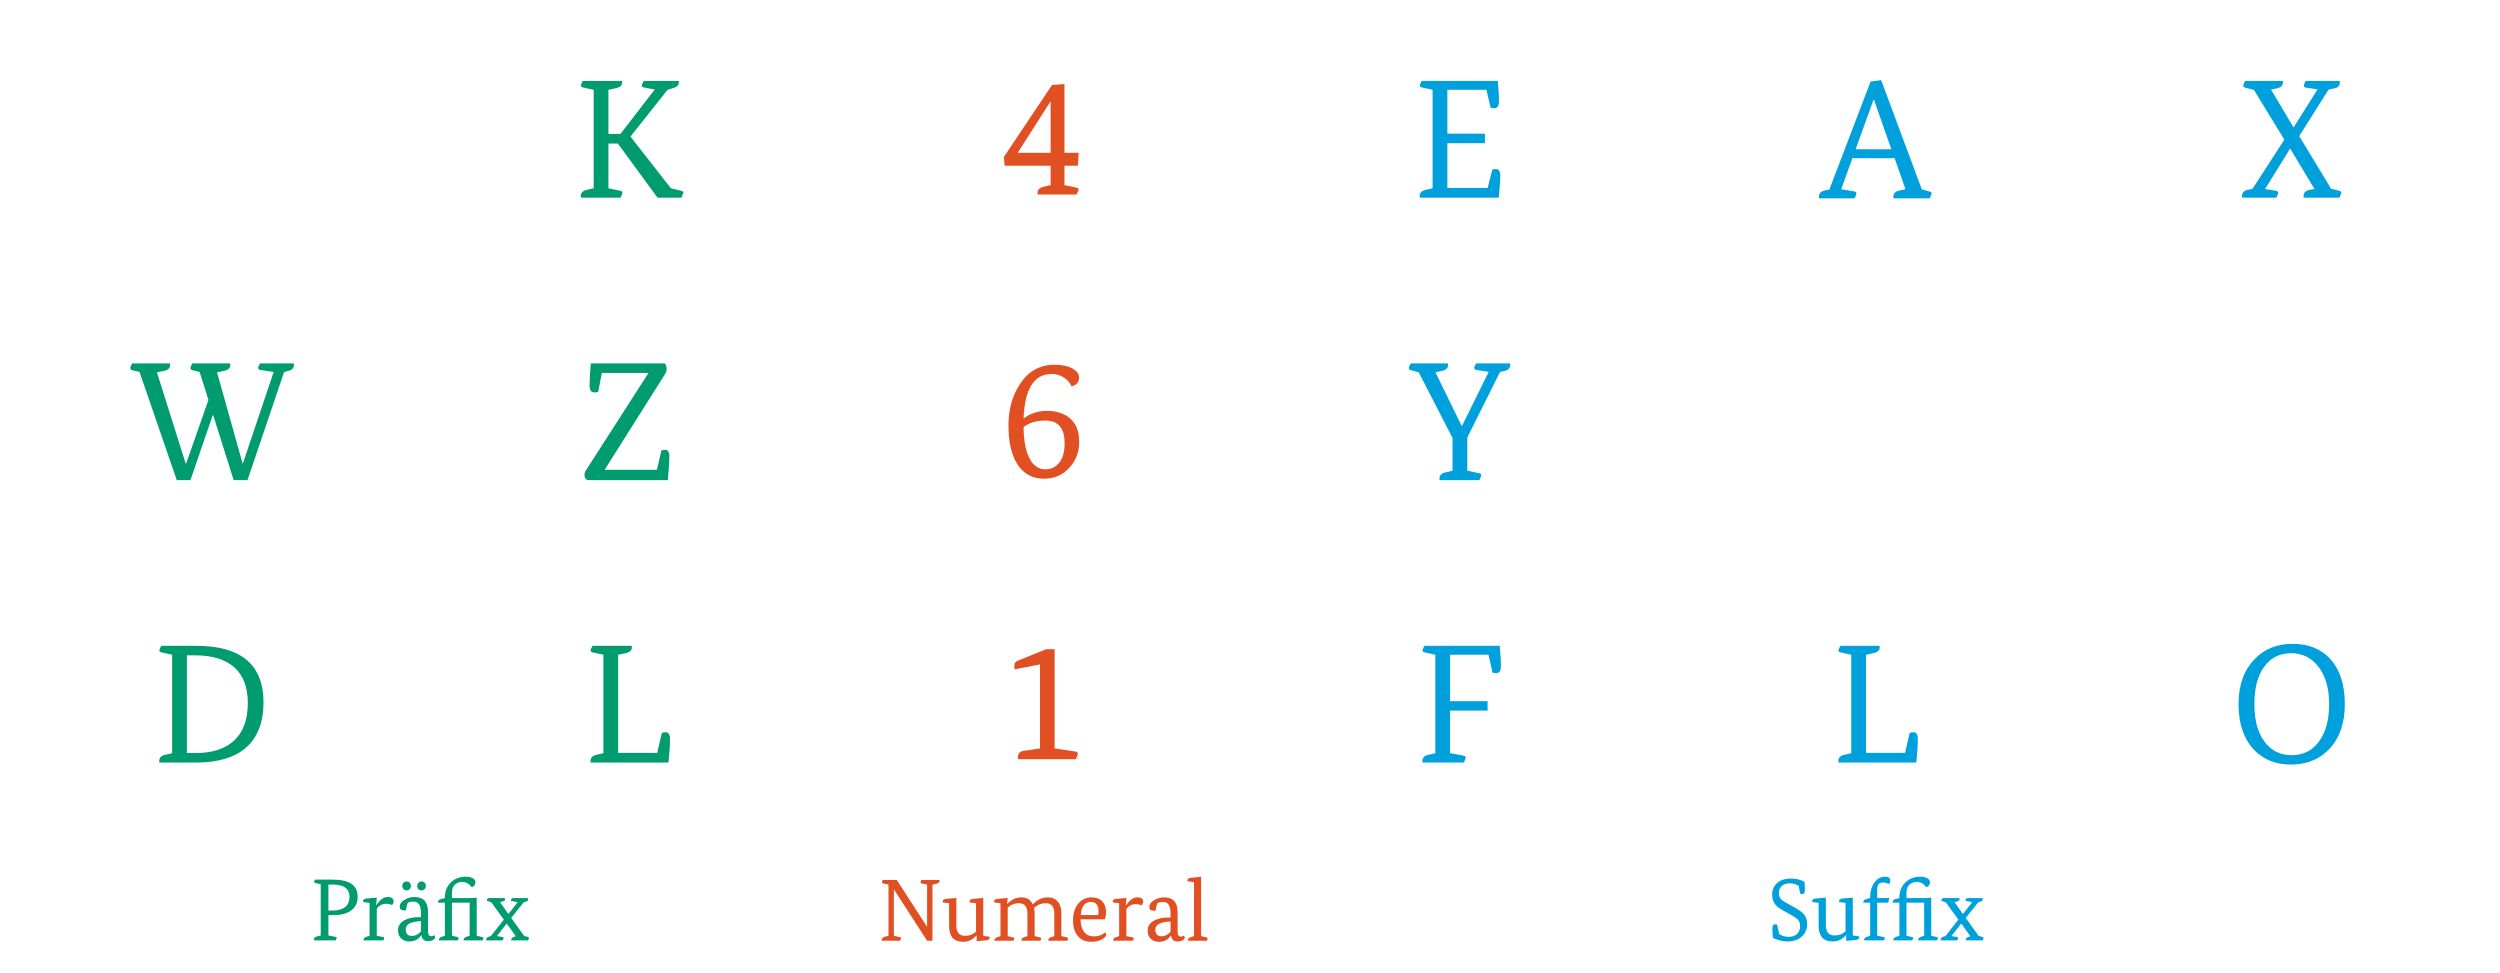 <?xml version="1.0" encoding="UTF-8"?>
<svg xmlns="http://www.w3.org/2000/svg" xmlns:xlink="http://www.w3.org/1999/xlink" width="253.972" height="98.829" viewBox="0 0 253.972 98.829">
<defs>
<g>
<g id="glyph-0-0">
<path d="M 8.359 -6.594 L 8.312 -6.594 L 6.047 0 L 4.656 0 L 0.875 -10.984 L 0.172 -11.156 C 0.016 -11.188 -0.062 -11.258 -0.062 -11.375 C -0.062 -11.477 0 -11.641 0.125 -11.859 L 3.969 -11.859 C 3.977 -11.816 3.984 -11.766 3.984 -11.703 C 3.984 -11.391 3.789 -11.191 3.406 -11.109 L 2.641 -10.953 L 5.562 -1.688 L 5.609 -1.688 L 7.875 -8.141 L 6.984 -10.984 L 6.297 -11.156 C 6.129 -11.188 6.047 -11.258 6.047 -11.375 C 6.047 -11.477 6.109 -11.641 6.234 -11.859 L 10.078 -11.859 C 10.086 -11.816 10.094 -11.766 10.094 -11.703 C 10.094 -11.391 9.895 -11.191 9.5 -11.109 L 8.75 -10.953 L 11.344 -1.688 L 11.375 -1.688 L 14.5 -10.984 L 13.172 -11.188 C 13.004 -11.219 12.922 -11.281 12.922 -11.375 C 12.922 -11.469 12.984 -11.629 13.109 -11.859 L 16.547 -11.859 C 16.555 -11.816 16.562 -11.766 16.562 -11.703 C 16.562 -11.379 16.367 -11.176 15.984 -11.094 L 15.562 -10.984 L 11.844 0 L 10.438 0 Z M 8.359 -6.594 "/>
</g>
<g id="glyph-0-1">
<path d="M 7.016 -10.859 L 7.016 -10.891 L 2.297 -10.891 L 1.922 -8.969 C 1.797 -8.926 1.672 -8.906 1.547 -8.906 C 1.211 -8.906 1.047 -9.148 1.047 -9.641 C 1.047 -10.129 1.086 -10.867 1.172 -11.859 L 8.703 -11.859 C 8.816 -11.691 8.875 -11.504 8.875 -11.297 C 8.875 -11.109 8.816 -10.926 8.703 -10.75 L 2.594 -1.078 L 2.594 -1.047 L 7.891 -1.047 L 8.344 -3.016 C 8.457 -3.055 8.586 -3.078 8.734 -3.078 C 9.016 -3.078 9.156 -2.844 9.156 -2.375 C 9.156 -1.945 9.102 -1.156 9 0 L 0.844 0 C 0.633 -0.082 0.531 -0.258 0.531 -0.531 C 0.531 -0.695 0.578 -0.848 0.672 -0.984 Z M 7.016 -10.859 "/>
</g>
<g id="glyph-0-2">
<path d="M 7.109 -9.172 C 6.992 -9.461 6.785 -9.727 6.484 -9.969 C 6.066 -10.281 5.598 -10.438 5.078 -10.438 C 3.305 -10.438 2.359 -8.926 2.234 -5.906 C 2.898 -6.426 3.68 -6.688 4.578 -6.688 C 5.555 -6.688 6.332 -6.445 6.906 -5.969 C 7.562 -5.426 7.891 -4.617 7.891 -3.547 C 7.891 -2.523 7.566 -1.66 6.922 -0.953 C 6.242 -0.18 5.375 0.203 4.312 0.203 C 3.125 0.203 2.211 -0.301 1.578 -1.312 C 0.992 -2.25 0.703 -3.551 0.703 -5.219 C 0.703 -6.82 1.082 -8.207 1.844 -9.375 C 2.695 -10.707 3.875 -11.375 5.375 -11.375 C 6.164 -11.375 6.789 -11.238 7.25 -10.969 C 7.664 -10.719 7.875 -10.422 7.875 -10.078 C 7.875 -9.609 7.617 -9.305 7.109 -9.172 Z M 2.234 -5.031 C 2.254 -3.594 2.473 -2.504 2.891 -1.766 C 3.273 -1.086 3.797 -0.75 4.453 -0.75 C 5.023 -0.75 5.492 -0.973 5.859 -1.422 C 6.223 -1.879 6.406 -2.535 6.406 -3.391 C 6.406 -4.93 5.758 -5.703 4.469 -5.703 C 3.508 -5.703 2.766 -5.477 2.234 -5.031 Z M 2.234 -5.031 "/>
</g>
<g id="glyph-0-3">
<path d="M 10.125 -11.859 C 10.133 -11.816 10.141 -11.766 10.141 -11.703 C 10.141 -11.379 9.945 -11.176 9.562 -11.094 L 9.109 -10.984 L 5.781 -4.328 L 5.781 -0.953 L 6.969 -0.703 C 7.125 -0.672 7.203 -0.609 7.203 -0.516 C 7.203 -0.461 7.141 -0.289 7.016 0 L 2.969 0 C 2.957 -0.039 2.953 -0.094 2.953 -0.156 C 2.953 -0.477 3.148 -0.688 3.547 -0.781 L 4.281 -0.953 L 4.281 -4.281 L 0.844 -10.953 L 0.094 -11.156 C -0.07 -11.195 -0.156 -11.27 -0.156 -11.375 C -0.156 -11.477 -0.094 -11.641 0.031 -11.859 L 3.812 -11.859 C 3.82 -11.816 3.828 -11.766 3.828 -11.703 C 3.828 -11.391 3.633 -11.191 3.25 -11.109 L 2.547 -10.953 L 5.203 -5.516 L 5.25 -5.516 L 7.953 -11 L 6.719 -11.188 C 6.562 -11.219 6.484 -11.281 6.484 -11.375 C 6.484 -11.477 6.547 -11.641 6.672 -11.859 Z M 10.125 -11.859 "/>
</g>
<g id="glyph-0-4">
<path d="M 4.562 -11.859 C 9.113 -11.859 11.391 -9.941 11.391 -6.109 C 11.391 -4.078 10.789 -2.539 9.594 -1.5 C 8.426 -0.5 6.75 0 4.562 0 L 0.812 0 C 0.801 -0.039 0.797 -0.094 0.797 -0.156 C 0.797 -0.477 0.988 -0.688 1.375 -0.781 L 2.109 -0.953 L 2.109 -10.953 L 1.047 -11.188 C 0.891 -11.219 0.812 -11.281 0.812 -11.375 C 0.812 -11.477 0.875 -11.641 1 -11.859 Z M 4.5 -0.969 C 6.195 -0.969 7.504 -1.395 8.422 -2.25 C 9.336 -3.113 9.797 -4.379 9.797 -6.047 C 9.797 -7.648 9.336 -8.859 8.422 -9.672 C 7.504 -10.484 6.195 -10.891 4.5 -10.891 L 3.609 -10.891 L 3.609 -0.969 Z M 4.5 -0.969 "/>
</g>
<g id="glyph-0-5">
<path d="M 0.812 0 C 0.801 -0.039 0.797 -0.094 0.797 -0.156 C 0.797 -0.477 0.988 -0.688 1.375 -0.781 L 2.109 -0.953 L 2.109 -10.953 L 1.047 -11.188 C 0.891 -11.219 0.812 -11.281 0.812 -11.375 C 0.812 -11.477 0.875 -11.641 1 -11.859 L 4.984 -11.859 C 4.992 -11.816 5 -11.766 5 -11.703 C 5 -11.41 4.805 -11.219 4.422 -11.125 L 3.609 -10.953 L 3.609 -0.984 L 7.578 -0.984 L 8.047 -3.016 C 8.16 -3.055 8.289 -3.078 8.438 -3.078 C 8.727 -3.078 8.875 -2.844 8.875 -2.375 C 8.875 -1.801 8.82 -1.008 8.719 0 Z M 0.812 0 "/>
</g>
<g id="glyph-0-6">
<path d="M 3.906 -1.094 L 3.906 -9.625 L 1.328 -9.125 C 1.305 -9.258 1.297 -9.379 1.297 -9.484 C 1.297 -9.754 1.43 -9.938 1.703 -10.031 L 4.531 -11.172 L 5.391 -11.172 L 5.391 -1.094 L 7.5 -0.781 C 7.664 -0.75 7.75 -0.676 7.75 -0.562 C 7.75 -0.457 7.68 -0.27 7.547 0 L 1.672 0 C 1.66 -0.039 1.656 -0.094 1.656 -0.156 C 1.656 -0.551 1.836 -0.781 2.203 -0.844 Z M 3.906 -1.094 "/>
</g>
<g id="glyph-0-7">
<path d="M 8.656 -11.859 C 8.738 -10.898 8.781 -10.223 8.781 -9.828 C 8.781 -9.328 8.617 -9.078 8.297 -9.078 C 8.172 -9.078 8.047 -9.098 7.922 -9.141 L 7.516 -10.953 L 3.609 -10.953 L 3.609 -6.234 L 7.422 -6.234 L 7.422 -5.281 L 3.609 -5.281 L 3.609 -0.953 L 4.969 -0.703 C 5.125 -0.672 5.203 -0.609 5.203 -0.516 C 5.203 -0.461 5.141 -0.289 5.016 0 L 0.812 0 C 0.801 -0.039 0.797 -0.094 0.797 -0.156 C 0.797 -0.477 0.988 -0.688 1.375 -0.781 L 2.109 -0.953 L 2.109 -10.953 L 1.047 -11.188 C 0.891 -11.219 0.812 -11.281 0.812 -11.375 C 0.812 -11.477 0.875 -11.641 1 -11.859 Z M 8.656 -11.859 "/>
</g>
<g id="glyph-0-8">
<path d="M 6.297 -0.75 C 7.461 -0.75 8.383 -1.211 9.062 -2.141 C 9.75 -3.066 10.094 -4.332 10.094 -5.938 C 10.094 -7.52 9.738 -8.773 9.031 -9.703 C 8.32 -10.641 7.383 -11.109 6.219 -11.109 C 5.062 -11.109 4.148 -10.645 3.484 -9.719 C 2.828 -8.801 2.5 -7.539 2.5 -5.938 C 2.5 -4.332 2.836 -3.066 3.516 -2.141 C 4.191 -1.211 5.117 -0.75 6.297 -0.75 Z M 6.203 0.203 C 4.629 0.203 3.363 -0.316 2.406 -1.359 C 1.395 -2.461 0.891 -3.988 0.891 -5.938 C 0.891 -7.863 1.43 -9.383 2.516 -10.5 C 3.504 -11.539 4.797 -12.062 6.391 -12.062 C 8.004 -12.062 9.285 -11.539 10.234 -10.5 C 11.203 -9.414 11.688 -7.895 11.688 -5.938 C 11.688 -4 11.156 -2.473 10.094 -1.359 C 9.094 -0.316 7.797 0.203 6.203 0.203 Z M 6.203 0.203 "/>
</g>
<g id="glyph-0-9">
<path d="M 10.75 -11.859 C 10.758 -11.816 10.766 -11.766 10.766 -11.703 C 10.766 -11.43 10.566 -11.238 10.172 -11.125 L 9.609 -10.953 L 5.844 -6.203 L 9.953 -0.953 L 10.984 -0.703 C 11.141 -0.66 11.219 -0.598 11.219 -0.516 C 11.219 -0.461 11.156 -0.289 11.031 0 L 8.594 0 L 4.562 -5.5 L 3.609 -5.5 L 3.609 -0.953 L 4.797 -0.703 C 4.953 -0.672 5.031 -0.609 5.031 -0.516 C 5.031 -0.461 4.969 -0.289 4.844 0 L 0.812 0 C 0.801 -0.039 0.797 -0.094 0.797 -0.156 C 0.797 -0.477 0.988 -0.688 1.375 -0.781 L 2.109 -0.953 L 2.109 -10.953 L 1.047 -11.188 C 0.891 -11.219 0.812 -11.281 0.812 -11.375 C 0.812 -11.477 0.875 -11.641 1 -11.859 L 4.984 -11.859 C 4.992 -11.816 5 -11.766 5 -11.703 C 5 -11.41 4.805 -11.219 4.422 -11.125 L 3.609 -10.953 L 3.609 -6.469 L 4.828 -6.469 L 8.312 -10.984 L 7.234 -11.188 C 7.078 -11.219 7 -11.281 7 -11.375 C 7 -11.469 7.062 -11.629 7.188 -11.859 Z M 10.75 -11.859 "/>
</g>
<g id="glyph-0-10">
<path d="M 0.234 -3.812 L 5.125 -11.125 L 6.391 -11.219 L 6.391 -4.234 L 7.844 -4.234 L 7.75 -2.922 L 6.391 -2.922 L 6.391 -0.953 L 7.578 -0.703 C 7.742 -0.672 7.828 -0.609 7.828 -0.516 C 7.828 -0.461 7.758 -0.289 7.625 0 L 3.672 0 C 3.66 -0.039 3.656 -0.094 3.656 -0.156 C 3.656 -0.477 3.852 -0.688 4.25 -0.781 L 4.984 -0.953 L 4.984 -2.922 L 0.312 -2.922 Z M 1.656 -4.234 L 4.984 -4.234 L 4.984 -9.422 L 4.953 -9.422 L 1.656 -4.266 Z M 1.656 -4.234 "/>
</g>
<g id="glyph-0-11">
<path d="M 2.109 -0.953 L 2.109 -10.953 L 1.047 -11.188 C 0.891 -11.219 0.812 -11.281 0.812 -11.375 C 0.812 -11.477 0.875 -11.641 1 -11.859 L 8.734 -11.859 C 8.816 -10.898 8.859 -10.223 8.859 -9.828 C 8.859 -9.328 8.695 -9.078 8.375 -9.078 C 8.25 -9.078 8.125 -9.098 8 -9.141 L 7.578 -10.953 L 3.609 -10.953 L 3.609 -6.5 L 7.422 -6.5 L 7.422 -5.531 L 3.609 -5.531 L 3.609 -0.984 L 7.703 -0.984 L 8.172 -2.844 C 8.285 -2.883 8.414 -2.906 8.562 -2.906 C 8.844 -2.906 8.984 -2.672 8.984 -2.203 C 8.984 -1.742 8.93 -1.008 8.828 0 L 0.812 0 C 0.801 -0.039 0.797 -0.094 0.797 -0.156 C 0.797 -0.477 0.988 -0.688 1.375 -0.781 Z M 2.109 -0.953 "/>
</g>
<g id="glyph-0-12">
<path d="M 8.625 -0.922 L 7.516 -4.078 L 3.234 -4.078 L 2.094 -0.922 L 3.406 -0.703 C 3.562 -0.672 3.641 -0.609 3.641 -0.516 C 3.641 -0.422 3.578 -0.25 3.453 0 L -0.156 0 C -0.164 -0.039 -0.172 -0.094 -0.172 -0.156 C -0.172 -0.488 0.02 -0.703 0.406 -0.797 L 0.891 -0.891 L 5.078 -11.859 L 6.156 -12 L 10.281 -0.906 L 11.031 -0.703 C 11.195 -0.66 11.281 -0.598 11.281 -0.516 C 11.281 -0.461 11.219 -0.289 11.094 0 L 7.406 0 C 7.395 -0.039 7.391 -0.094 7.391 -0.156 C 7.391 -0.477 7.582 -0.688 7.969 -0.781 Z M 3.562 -4.984 L 7.188 -4.984 L 5.422 -10.016 L 5.375 -10.016 Z M 3.562 -4.984 "/>
</g>
<g id="glyph-0-13">
<path d="M 4.234 -11.859 C 4.242 -11.816 4.25 -11.766 4.25 -11.703 C 4.25 -11.391 4.051 -11.191 3.656 -11.109 L 3.047 -10.969 L 5.312 -7.156 L 5.344 -7.156 L 7.766 -11 L 6.625 -11.172 C 6.457 -11.18 6.375 -11.25 6.375 -11.375 C 6.375 -11.477 6.438 -11.641 6.562 -11.859 L 10.016 -11.859 C 10.023 -11.816 10.031 -11.766 10.031 -11.703 C 10.031 -11.379 9.836 -11.176 9.453 -11.094 L 8.875 -10.969 L 5.906 -6.25 L 9.141 -0.906 L 9.953 -0.703 C 10.109 -0.66 10.188 -0.598 10.188 -0.516 C 10.188 -0.461 10.125 -0.289 10 0 L 6.359 0 C 6.348 -0.039 6.344 -0.094 6.344 -0.156 C 6.344 -0.488 6.535 -0.695 6.922 -0.781 L 7.453 -0.875 L 5 -4.969 L 4.969 -4.969 L 2.438 -0.875 L 3.531 -0.703 C 3.688 -0.672 3.766 -0.609 3.766 -0.516 C 3.766 -0.398 3.703 -0.227 3.578 0 L 0.109 0 C 0.098 -0.039 0.094 -0.094 0.094 -0.156 C 0.094 -0.5 0.285 -0.711 0.672 -0.797 L 1.156 -0.891 L 4.391 -5.891 L 1.297 -10.953 L 0.469 -11.156 C 0.301 -11.188 0.219 -11.258 0.219 -11.375 C 0.219 -11.477 0.281 -11.641 0.406 -11.859 Z M 4.234 -11.859 "/>
</g>
<g id="glyph-1-0">
<path d="M 2.312 -6.172 C 4 -6.172 4.844 -5.598 4.844 -4.453 C 4.844 -3.848 4.641 -3.391 4.234 -3.078 C 3.805 -2.734 3.18 -2.562 2.359 -2.562 L 1.875 -2.562 L 1.875 -0.5 L 2.594 -0.359 C 2.676 -0.348 2.719 -0.316 2.719 -0.266 C 2.719 -0.223 2.68 -0.133 2.609 0 L 0.422 0 C 0.41 -0.02 0.406 -0.047 0.406 -0.078 C 0.406 -0.242 0.508 -0.352 0.719 -0.406 L 1.094 -0.5 L 1.094 -5.703 L 0.547 -5.828 C 0.461 -5.848 0.422 -5.879 0.422 -5.922 C 0.422 -5.973 0.453 -6.055 0.516 -6.172 Z M 2.312 -3.031 C 2.883 -3.031 3.316 -3.16 3.609 -3.422 C 3.879 -3.66 4.016 -3.988 4.016 -4.406 C 4.016 -5.25 3.445 -5.672 2.312 -5.672 L 1.875 -5.672 L 1.875 -3.031 Z M 2.312 -3.031 "/>
</g>
<g id="glyph-1-1">
<path d="M 0.906 -0.469 L 0.906 -3.812 L 0.266 -3.891 C 0.254 -3.922 0.25 -3.945 0.25 -3.969 C 0.25 -4.133 0.359 -4.227 0.578 -4.25 L 1.641 -4.344 L 1.578 -3.594 L 1.609 -3.594 C 1.961 -4.133 2.344 -4.406 2.75 -4.406 C 3.145 -4.406 3.344 -4.258 3.344 -3.969 C 3.344 -3.844 3.297 -3.719 3.203 -3.594 C 2.992 -3.676 2.797 -3.719 2.609 -3.719 C 2.203 -3.719 1.879 -3.551 1.641 -3.219 L 1.641 -0.469 L 2.266 -0.344 C 2.348 -0.332 2.391 -0.297 2.391 -0.234 C 2.391 -0.148 2.359 -0.07 2.297 0 L 0.312 0 C 0.301 -0.02 0.297 -0.039 0.297 -0.062 C 0.297 -0.195 0.391 -0.297 0.578 -0.359 Z M 0.906 -0.469 "/>
</g>
<g id="glyph-1-2">
<path d="M 2.672 -2.781 C 2.672 -3.176 2.609 -3.469 2.484 -3.656 C 2.367 -3.844 2.164 -3.938 1.875 -3.938 C 1.688 -3.938 1.516 -3.906 1.359 -3.844 C 1.273 -3.688 1.203 -3.422 1.141 -3.047 C 1.047 -3.047 0.984 -3.047 0.953 -3.047 C 0.66 -3.047 0.516 -3.172 0.516 -3.422 C 0.516 -3.691 0.672 -3.922 0.984 -4.109 C 1.297 -4.305 1.641 -4.406 2.016 -4.406 C 2.93 -4.406 3.391 -3.898 3.391 -2.891 L 3.391 -0.938 C 3.391 -0.594 3.492 -0.422 3.703 -0.422 C 3.836 -0.422 3.945 -0.457 4.031 -0.531 C 4.082 -0.457 4.109 -0.375 4.109 -0.281 C 4.109 -0.219 4.055 -0.148 3.953 -0.078 C 3.805 0.023 3.625 0.078 3.406 0.078 C 3 0.078 2.77 -0.125 2.719 -0.531 L 2.703 -0.531 C 2.422 -0.102 2.016 0.109 1.484 0.109 C 1.141 0.109 0.863 0.004 0.656 -0.203 C 0.445 -0.41 0.344 -0.688 0.344 -1.031 C 0.344 -1.469 0.562 -1.805 1 -2.047 C 1.383 -2.254 1.859 -2.359 2.422 -2.359 L 2.672 -2.359 Z M 1.766 -0.453 C 2.109 -0.453 2.41 -0.609 2.672 -0.922 L 2.672 -1.953 L 2.422 -1.938 C 1.555 -1.863 1.125 -1.594 1.125 -1.125 C 1.125 -0.676 1.336 -0.453 1.766 -0.453 Z M 1.219 -5.078 C 1.094 -5.078 0.988 -5.117 0.906 -5.203 C 0.82 -5.285 0.781 -5.395 0.781 -5.531 C 0.781 -5.664 0.82 -5.773 0.906 -5.859 C 0.988 -5.941 1.094 -5.984 1.219 -5.984 C 1.344 -5.984 1.445 -5.941 1.531 -5.859 C 1.613 -5.773 1.656 -5.664 1.656 -5.531 C 1.656 -5.395 1.613 -5.285 1.531 -5.203 C 1.445 -5.117 1.344 -5.078 1.219 -5.078 Z M 2.734 -5.078 C 2.609 -5.078 2.504 -5.117 2.422 -5.203 C 2.336 -5.285 2.297 -5.395 2.297 -5.531 C 2.297 -5.664 2.336 -5.773 2.422 -5.859 C 2.504 -5.941 2.609 -5.984 2.734 -5.984 C 2.859 -5.984 2.961 -5.941 3.047 -5.859 C 3.129 -5.773 3.172 -5.664 3.172 -5.531 C 3.172 -5.395 3.129 -5.285 3.047 -5.203 C 2.961 -5.117 2.859 -5.078 2.734 -5.078 Z M 2.734 -5.078 "/>
</g>
<g id="glyph-1-3">
<path d="M 4.156 -0.469 L 4.703 -0.344 C 4.785 -0.332 4.828 -0.297 4.828 -0.234 C 4.828 -0.148 4.797 -0.07 4.734 0 L 2.844 0 C 2.832 -0.02 2.828 -0.039 2.828 -0.062 C 2.828 -0.195 2.922 -0.297 3.109 -0.359 L 3.438 -0.469 L 3.438 -3.828 L 1.641 -3.828 L 1.641 -0.469 L 2.188 -0.344 C 2.27 -0.332 2.312 -0.297 2.312 -0.234 C 2.312 -0.148 2.281 -0.07 2.219 0 L 0.328 0 C 0.316 -0.02 0.312 -0.039 0.312 -0.062 C 0.312 -0.195 0.406 -0.297 0.594 -0.359 L 0.922 -0.469 L 0.922 -3.828 L 0.234 -3.828 C 0.234 -3.859 0.234 -3.879 0.234 -3.891 C 0.234 -4.047 0.328 -4.145 0.516 -4.188 L 0.922 -4.297 L 0.922 -4.344 C 0.922 -4.988 1.129 -5.508 1.547 -5.906 C 1.953 -6.281 2.453 -6.469 3.047 -6.469 C 3.328 -6.469 3.562 -6.414 3.75 -6.312 C 3.938 -6.207 4.031 -6.082 4.031 -5.938 C 4.031 -5.664 3.906 -5.488 3.656 -5.406 C 3.383 -5.758 3.066 -5.938 2.703 -5.938 C 2.379 -5.938 2.117 -5.836 1.922 -5.641 C 1.734 -5.453 1.641 -5.18 1.641 -4.828 L 1.641 -4.297 L 3.641 -4.297 L 4.156 -4.344 Z M 4.156 -0.469 "/>
</g>
<g id="glyph-1-4">
<path d="M 3.109 -0.422 L 2.188 -1.703 L 2.172 -1.703 L 1.188 -0.438 L 1.734 -0.344 C 1.816 -0.332 1.859 -0.297 1.859 -0.234 C 1.859 -0.148 1.828 -0.07 1.766 0 L 0.109 0 C 0.098 -0.02 0.094 -0.039 0.094 -0.062 C 0.094 -0.207 0.188 -0.312 0.375 -0.375 L 0.578 -0.438 L 1.891 -2.109 L 0.625 -3.859 L 0.188 -4.016 C 0.176 -4.047 0.172 -4.066 0.172 -4.078 C 0.172 -4.223 0.258 -4.297 0.438 -4.297 L 1.906 -4.297 C 1.977 -4.297 2.016 -4.266 2.016 -4.203 C 2.016 -4.16 1.992 -4.098 1.953 -4.016 L 1.5 -3.891 L 2.344 -2.688 L 2.359 -2.688 L 3.297 -3.875 L 2.625 -4.016 C 2.625 -4.047 2.625 -4.066 2.625 -4.078 C 2.625 -4.223 2.707 -4.297 2.875 -4.297 L 4.266 -4.297 C 4.336 -4.297 4.375 -4.266 4.375 -4.203 C 4.375 -4.16 4.352 -4.098 4.312 -4.016 L 3.891 -3.844 L 2.641 -2.281 L 3.953 -0.453 L 4.312 -0.359 C 4.395 -0.336 4.438 -0.297 4.438 -0.234 C 4.438 -0.148 4.406 -0.07 4.344 0 L 2.656 0 C 2.645 -0.02 2.641 -0.039 2.641 -0.062 C 2.641 -0.195 2.734 -0.297 2.922 -0.359 Z M 3.109 -0.422 "/>
</g>
<g id="glyph-1-5">
<path d="M 6.281 -6.172 C 6.281 -6.148 6.281 -6.125 6.281 -6.094 C 6.281 -5.938 6.18 -5.836 5.984 -5.797 L 5.562 -5.703 L 5.562 0 L 5.016 0 L 1.656 -5.203 L 1.641 -5.203 L 1.641 -0.5 L 2.25 -0.359 C 2.332 -0.348 2.375 -0.316 2.375 -0.266 C 2.375 -0.234 2.344 -0.145 2.281 0 L 0.422 0 C 0.41 -0.02 0.406 -0.047 0.406 -0.078 C 0.406 -0.242 0.508 -0.352 0.719 -0.406 L 1.094 -0.5 L 1.094 -5.703 L 0.547 -5.828 C 0.461 -5.848 0.422 -5.879 0.422 -5.922 C 0.422 -5.973 0.453 -6.055 0.516 -6.172 L 1.938 -6.172 L 5 -1.438 L 5.016 -1.438 L 5.016 -5.703 L 4.469 -5.828 C 4.383 -5.848 4.344 -5.879 4.344 -5.922 C 4.344 -5.973 4.375 -6.055 4.438 -6.172 Z M 6.281 -6.172 "/>
</g>
<g id="glyph-1-6">
<path d="M 0.781 -3.812 L 0.141 -3.891 C 0.129 -3.922 0.125 -3.945 0.125 -3.969 C 0.125 -4.133 0.234 -4.227 0.453 -4.25 L 1.516 -4.344 L 1.516 -1.547 C 1.516 -0.848 1.812 -0.5 2.406 -0.5 C 2.863 -0.5 3.234 -0.645 3.516 -0.938 L 3.516 -3.812 L 2.859 -3.891 C 2.859 -3.922 2.859 -3.945 2.859 -3.969 C 2.859 -4.133 2.969 -4.227 3.188 -4.25 L 4.25 -4.344 L 4.25 -0.5 L 4.891 -0.406 C 4.898 -0.375 4.906 -0.348 4.906 -0.328 C 4.906 -0.16 4.797 -0.066 4.578 -0.047 L 3.578 0.047 L 3.578 -0.531 L 3.547 -0.531 C 3.203 -0.102 2.754 0.109 2.203 0.109 C 1.254 0.109 0.781 -0.426 0.781 -1.5 Z M 0.781 -3.812 "/>
</g>
<g id="glyph-1-7">
<path d="M 7.094 -0.469 L 7.641 -0.344 C 7.723 -0.332 7.766 -0.297 7.766 -0.234 C 7.766 -0.148 7.734 -0.07 7.672 0 L 5.781 0 C 5.77 -0.02 5.766 -0.039 5.766 -0.062 C 5.766 -0.195 5.859 -0.297 6.047 -0.359 L 6.375 -0.469 L 6.375 -2.75 C 6.375 -3.457 6.086 -3.812 5.516 -3.812 C 5.055 -3.812 4.656 -3.648 4.312 -3.328 C 4.352 -3.109 4.375 -2.93 4.375 -2.797 L 4.375 -0.469 L 4.906 -0.344 C 4.988 -0.332 5.031 -0.297 5.031 -0.234 C 5.031 -0.148 5 -0.07 4.938 0 L 3.047 0 C 3.035 -0.02 3.031 -0.039 3.031 -0.062 C 3.031 -0.195 3.125 -0.297 3.312 -0.359 L 3.641 -0.469 L 3.641 -2.75 C 3.641 -3.457 3.352 -3.812 2.781 -3.812 C 2.344 -3.812 1.961 -3.66 1.641 -3.359 L 1.641 -0.469 L 2.172 -0.344 C 2.254 -0.332 2.297 -0.297 2.297 -0.234 C 2.297 -0.148 2.27 -0.07 2.219 0 L 0.312 0 C 0.301 -0.02 0.297 -0.039 0.297 -0.062 C 0.297 -0.195 0.391 -0.297 0.578 -0.359 L 0.906 -0.469 L 0.906 -3.812 L 0.266 -3.891 C 0.254 -3.922 0.25 -3.945 0.25 -3.969 C 0.25 -4.133 0.359 -4.227 0.578 -4.25 L 1.641 -4.344 L 1.578 -3.75 L 1.609 -3.75 C 2.023 -4.188 2.504 -4.406 3.047 -4.406 C 3.586 -4.406 3.969 -4.164 4.188 -3.688 C 4.613 -4.164 5.125 -4.406 5.719 -4.406 C 6.145 -4.406 6.477 -4.266 6.719 -3.984 C 6.969 -3.711 7.094 -3.316 7.094 -2.797 Z M 7.094 -0.469 "/>
</g>
<g id="glyph-1-8">
<path d="M 1.156 -2.172 C 1.164 -1.609 1.289 -1.176 1.531 -0.875 C 1.77 -0.582 2.109 -0.438 2.547 -0.438 C 2.941 -0.438 3.312 -0.57 3.656 -0.844 C 3.719 -0.801 3.754 -0.719 3.766 -0.594 C 3.766 -0.457 3.629 -0.312 3.359 -0.156 C 3.047 0.02 2.676 0.109 2.25 0.109 C 1.707 0.109 1.273 -0.055 0.953 -0.391 C 0.578 -0.773 0.391 -1.332 0.391 -2.062 C 0.391 -2.801 0.582 -3.391 0.969 -3.828 C 1.32 -4.211 1.758 -4.406 2.281 -4.406 C 2.75 -4.406 3.113 -4.266 3.375 -3.984 C 3.625 -3.711 3.75 -3.352 3.75 -2.906 C 3.75 -2.707 3.711 -2.461 3.641 -2.172 Z M 2.188 -3.938 C 1.594 -3.938 1.254 -3.492 1.172 -2.609 L 2.938 -2.609 C 2.969 -2.723 2.984 -2.848 2.984 -2.984 C 2.984 -3.617 2.719 -3.938 2.188 -3.938 Z M 2.188 -3.938 "/>
</g>
<g id="glyph-1-9">
<path d="M 2.672 -2.781 C 2.672 -3.176 2.609 -3.469 2.484 -3.656 C 2.367 -3.844 2.164 -3.938 1.875 -3.938 C 1.688 -3.938 1.516 -3.906 1.359 -3.844 C 1.273 -3.688 1.203 -3.422 1.141 -3.047 C 1.047 -3.047 0.984 -3.047 0.953 -3.047 C 0.66 -3.047 0.516 -3.172 0.516 -3.422 C 0.516 -3.691 0.672 -3.922 0.984 -4.109 C 1.297 -4.305 1.641 -4.406 2.016 -4.406 C 2.93 -4.406 3.391 -3.898 3.391 -2.891 L 3.391 -0.938 C 3.391 -0.594 3.492 -0.422 3.703 -0.422 C 3.836 -0.422 3.945 -0.457 4.031 -0.531 C 4.082 -0.457 4.109 -0.375 4.109 -0.281 C 4.109 -0.219 4.055 -0.148 3.953 -0.078 C 3.805 0.023 3.625 0.078 3.406 0.078 C 3 0.078 2.77 -0.125 2.719 -0.531 L 2.703 -0.531 C 2.422 -0.102 2.016 0.109 1.484 0.109 C 1.141 0.109 0.863 0.004 0.656 -0.203 C 0.445 -0.41 0.344 -0.688 0.344 -1.031 C 0.344 -1.469 0.562 -1.805 1 -2.047 C 1.383 -2.254 1.859 -2.359 2.422 -2.359 L 2.672 -2.359 Z M 1.766 -0.453 C 2.109 -0.453 2.41 -0.609 2.672 -0.922 L 2.672 -1.953 L 2.422 -1.938 C 1.555 -1.863 1.125 -1.594 1.125 -1.125 C 1.125 -0.676 1.336 -0.453 1.766 -0.453 Z M 1.766 -0.453 "/>
</g>
<g id="glyph-1-10">
<path d="M 0.875 -0.469 L 0.875 -5.953 L 0.219 -6.047 C 0.207 -6.066 0.203 -6.086 0.203 -6.109 C 0.203 -6.273 0.312 -6.367 0.531 -6.391 L 1.594 -6.5 L 1.594 -0.469 L 2.125 -0.344 C 2.207 -0.332 2.25 -0.297 2.25 -0.234 C 2.25 -0.148 2.223 -0.07 2.172 0 L 0.266 0 C 0.266 -0.02 0.266 -0.039 0.266 -0.062 C 0.266 -0.195 0.352 -0.297 0.531 -0.359 Z M 0.875 -0.469 "/>
</g>
<g id="glyph-1-11">
<path d="M 3.203 -5.547 C 2.898 -5.711 2.602 -5.797 2.312 -5.797 C 1.969 -5.797 1.695 -5.707 1.5 -5.531 C 1.301 -5.352 1.203 -5.113 1.203 -4.812 C 1.203 -4.539 1.281 -4.32 1.438 -4.156 C 1.531 -4.062 1.703 -3.945 1.953 -3.812 L 2.797 -3.344 C 3.234 -3.102 3.539 -2.879 3.719 -2.672 C 3.957 -2.41 4.078 -2.082 4.078 -1.688 C 4.078 -1.156 3.898 -0.727 3.547 -0.406 C 3.191 -0.062 2.707 0.109 2.094 0.109 C 1.602 0.109 1.102 -0.008 0.594 -0.25 C 0.562 -0.582 0.547 -0.914 0.547 -1.25 C 0.547 -1.508 0.641 -1.641 0.828 -1.641 C 0.879 -1.641 0.941 -1.629 1.016 -1.609 L 1.234 -0.656 C 1.504 -0.457 1.82 -0.359 2.188 -0.359 C 2.57 -0.359 2.867 -0.469 3.078 -0.688 C 3.266 -0.883 3.359 -1.145 3.359 -1.469 C 3.359 -1.738 3.266 -1.973 3.078 -2.172 C 2.93 -2.297 2.625 -2.488 2.156 -2.75 L 1.594 -3.062 C 1.25 -3.25 0.992 -3.445 0.828 -3.656 C 0.617 -3.938 0.516 -4.27 0.516 -4.656 C 0.516 -5.156 0.695 -5.555 1.062 -5.859 C 1.406 -6.141 1.859 -6.281 2.422 -6.281 C 2.941 -6.281 3.406 -6.172 3.812 -5.953 C 3.832 -5.523 3.844 -5.242 3.844 -5.109 C 3.844 -4.836 3.754 -4.703 3.578 -4.703 C 3.504 -4.703 3.438 -4.719 3.375 -4.75 Z M 3.203 -5.547 "/>
</g>
<g id="glyph-1-12">
<path d="M 0.922 -4.297 L 0.922 -4.344 C 0.922 -5.008 1.082 -5.539 1.406 -5.938 C 1.688 -6.289 2.031 -6.469 2.438 -6.469 C 2.789 -6.469 2.969 -6.328 2.969 -6.047 C 2.969 -5.922 2.914 -5.812 2.812 -5.719 C 2.633 -5.82 2.441 -5.875 2.234 -5.875 C 2.016 -5.875 1.859 -5.816 1.766 -5.703 C 1.68 -5.586 1.641 -5.391 1.641 -5.109 L 1.641 -4.297 L 2.859 -4.297 L 2.766 -3.828 L 1.641 -3.828 L 1.641 -0.469 L 2.281 -0.344 C 2.363 -0.332 2.406 -0.297 2.406 -0.234 C 2.406 -0.148 2.375 -0.07 2.312 0 L 0.328 0 C 0.316 -0.02 0.312 -0.039 0.312 -0.062 C 0.312 -0.195 0.406 -0.297 0.594 -0.359 L 0.922 -0.469 L 0.922 -3.828 L 0.234 -3.828 C 0.234 -3.859 0.234 -3.879 0.234 -3.891 C 0.234 -4.047 0.328 -4.145 0.516 -4.188 Z M 0.922 -4.297 "/>
</g>
</g>
</defs>
<g fill="rgb(0%, 60.782%, 43.137%)" fill-opacity="1">
<use xlink:href="#glyph-0-0" x="13.3" y="48.774"/>
</g>
<g fill="rgb(0%, 60.782%, 43.137%)" fill-opacity="1">
<use xlink:href="#glyph-0-1" x="58.847" y="48.774"/>
</g>
<g fill="rgb(88.234%, 31.374%, 13.724%)" fill-opacity="1">
<use xlink:href="#glyph-0-2" x="101.747" y="48.429"/>
</g>
<g fill="rgb(0%, 62.746%, 86.275%)" fill-opacity="1">
<use xlink:href="#glyph-0-3" x="143.28" y="48.774"/>
</g>
<g fill="rgb(0%, 60.782%, 43.137%)" fill-opacity="1">
<use xlink:href="#glyph-0-4" x="15.379" y="77.468"/>
</g>
<g fill="rgb(0%, 60.782%, 43.137%)" fill-opacity="1">
<use xlink:href="#glyph-0-5" x="59.19" y="77.468"/>
</g>
<g fill="rgb(88.234%, 31.374%, 13.724%)" fill-opacity="1">
<use xlink:href="#glyph-0-6" x="101.747" y="77.125"/>
</g>
<g fill="rgb(0%, 62.746%, 86.275%)" fill-opacity="1">
<use xlink:href="#glyph-0-7" x="143.701" y="77.468"/>
</g>
<g fill="rgb(0%, 62.746%, 86.275%)" fill-opacity="1">
<use xlink:href="#glyph-0-5" x="185.957" y="77.468"/>
</g>
<g fill="rgb(0%, 62.746%, 86.275%)" fill-opacity="1">
<use xlink:href="#glyph-0-8" x="226.52" y="77.468"/>
</g>
<g fill="rgb(0%, 60.782%, 43.137%)" fill-opacity="1">
<use xlink:href="#glyph-0-9" x="58.202" y="20.078"/>
</g>
<g fill="rgb(88.234%, 31.374%, 13.724%)" fill-opacity="1">
<use xlink:href="#glyph-0-10" x="101.747" y="19.76"/>
</g>
<g fill="rgb(0%, 62.746%, 86.275%)" fill-opacity="1">
<use xlink:href="#glyph-0-11" x="143.427" y="20.078"/>
</g>
<g fill="rgb(0%, 62.746%, 86.275%)" fill-opacity="1">
<use xlink:href="#glyph-0-12" x="184.952" y="20.146"/>
</g>
<g fill="rgb(0%, 62.746%, 86.275%)" fill-opacity="1">
<use xlink:href="#glyph-0-13" x="227.671" y="20.078"/>
</g>
<g fill="rgb(0%, 60.782%, 43.137%)" fill-opacity="1">
<use xlink:href="#glyph-1-0" x="31.489" y="95.532"/>
<use xlink:href="#glyph-1-1" x="36.636" y="95.532"/>
<use xlink:href="#glyph-1-2" x="40.091" y="95.532"/>
<use xlink:href="#glyph-1-3" x="44.271" y="95.532"/>
<use xlink:href="#glyph-1-4" x="49.293" y="95.532"/>
</g>
<g fill="rgb(88.234%, 31.374%, 13.724%)" fill-opacity="1">
<use xlink:href="#glyph-1-5" x="89.166" y="95.568"/>
</g>
<g fill="rgb(88.234%, 31.374%, 13.724%)" fill-opacity="1">
<use xlink:href="#glyph-1-6" x="95.638" y="95.568"/>
<use xlink:href="#glyph-1-7" x="100.731" y="95.568"/>
<use xlink:href="#glyph-1-8" x="108.617" y="95.568"/>
<use xlink:href="#glyph-1-1" x="112.788" y="95.568"/>
<use xlink:href="#glyph-1-9" x="116.243" y="95.568"/>
<use xlink:href="#glyph-1-10" x="120.423" y="95.568"/>
</g>
<g fill="rgb(0%, 62.746%, 86.275%)" fill-opacity="1">
<use xlink:href="#glyph-1-11" x="179.513" y="95.532"/>
</g>
<g fill="rgb(0%, 62.746%, 86.275%)" fill-opacity="1">
<use xlink:href="#glyph-1-6" x="183.971" y="95.532"/>
<use xlink:href="#glyph-1-12" x="189.064" y="95.532"/>
<use xlink:href="#glyph-1-3" x="192.035" y="95.532"/>
<use xlink:href="#glyph-1-4" x="197.057" y="95.532"/>
</g>
</svg>

